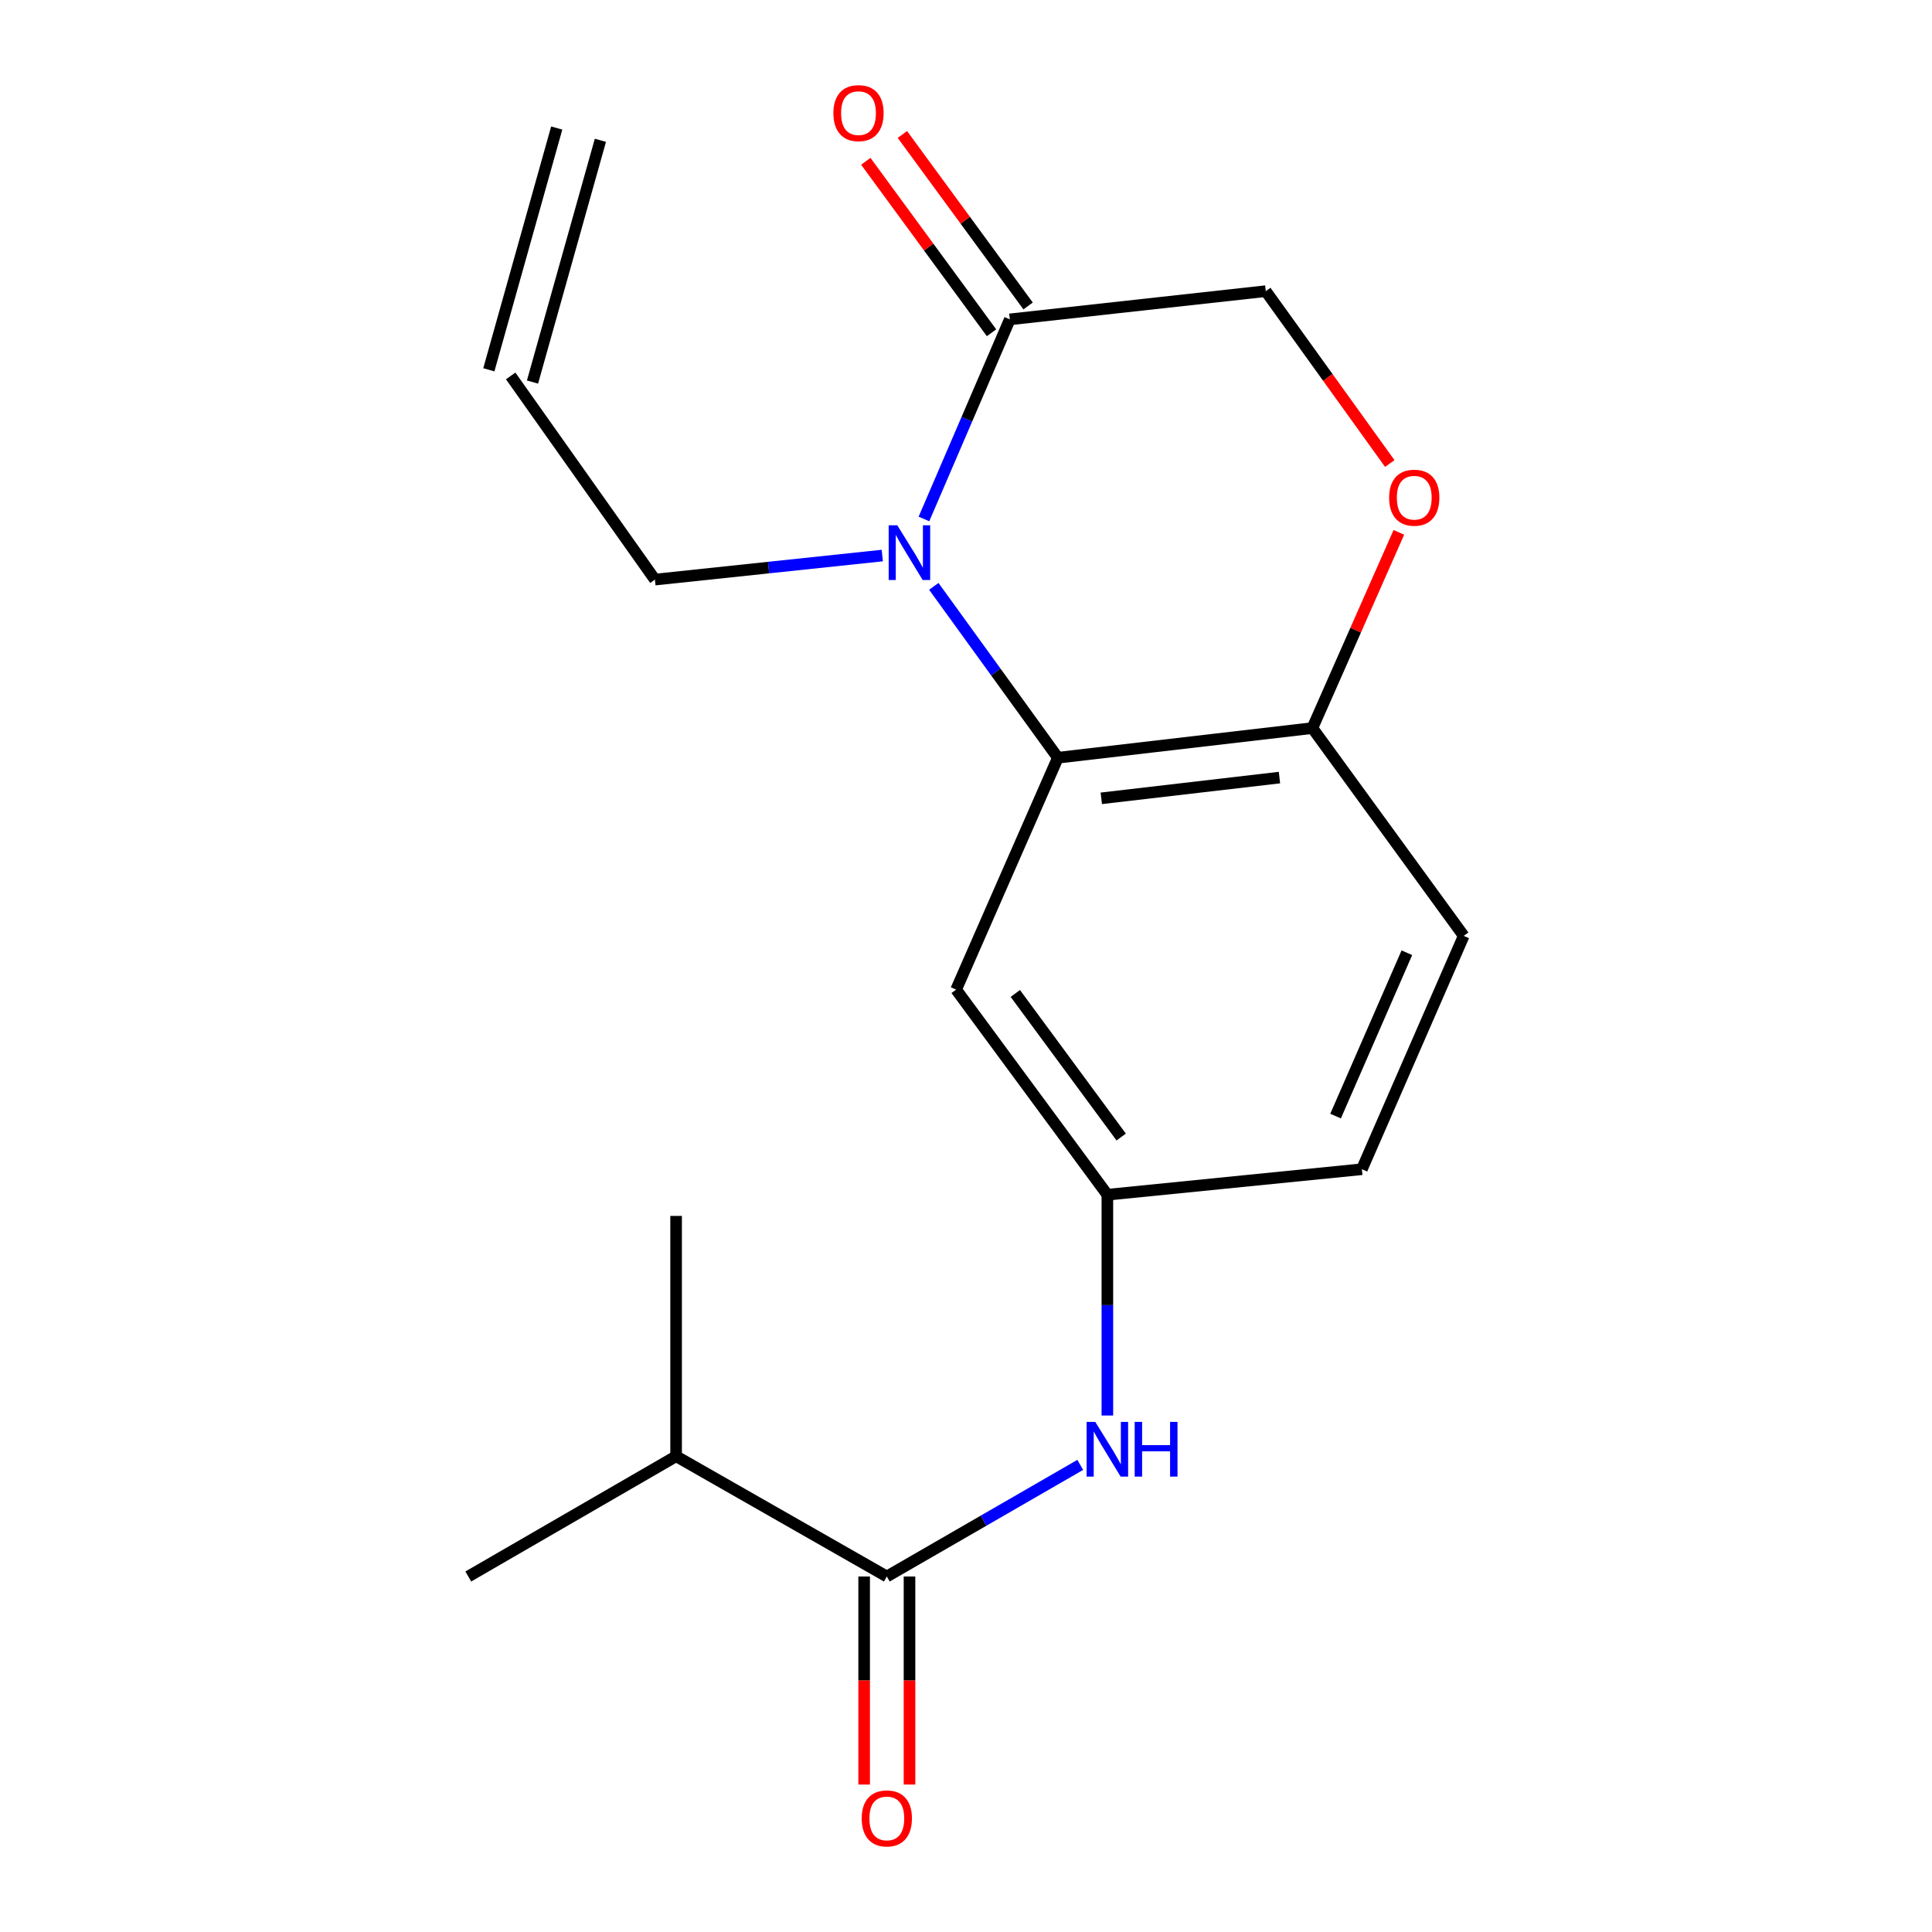 <?xml version='1.0' encoding='iso-8859-1'?>
<svg version='1.1' baseProfile='full'
              xmlns='http://www.w3.org/2000/svg'
                      xmlns:rdkit='http://www.rdkit.org/xml'
                      xmlns:xlink='http://www.w3.org/1999/xlink'
                  xml:space='preserve'
width='1000px' height='1000px' viewBox='0 0 1000 1000'>
<!-- END OF HEADER -->
<rect style='opacity:1.0;fill:#FFFFFF;stroke:none' width='1000' height='1000' x='0' y='0'> </rect>
<path class='bond-0' d='M 483.341,303.498 L 515.448,347.846' style='fill:none;fill-rule:evenodd;stroke:#0000FF;stroke-width:6px;stroke-linecap:butt;stroke-linejoin:miter;stroke-opacity:1' />
<path class='bond-0' d='M 515.448,347.846 L 547.555,392.194' style='fill:none;fill-rule:evenodd;stroke:#000000;stroke-width:6px;stroke-linecap:butt;stroke-linejoin:miter;stroke-opacity:1' />
<path class='bond-1' d='M 478.226,268.616 L 500.454,216.962' style='fill:none;fill-rule:evenodd;stroke:#0000FF;stroke-width:6px;stroke-linecap:butt;stroke-linejoin:miter;stroke-opacity:1' />
<path class='bond-1' d='M 500.454,216.962 L 522.682,165.309' style='fill:none;fill-rule:evenodd;stroke:#000000;stroke-width:6px;stroke-linecap:butt;stroke-linejoin:miter;stroke-opacity:1' />
<path class='bond-13' d='M 456.666,287.549 L 397.824,293.777' style='fill:none;fill-rule:evenodd;stroke:#0000FF;stroke-width:6px;stroke-linecap:butt;stroke-linejoin:miter;stroke-opacity:1' />
<path class='bond-13' d='M 397.824,293.777 L 338.982,300.005' style='fill:none;fill-rule:evenodd;stroke:#000000;stroke-width:6px;stroke-linecap:butt;stroke-linejoin:miter;stroke-opacity:1' />
<path class='bond-5' d='M 547.555,392.194 L 494.887,512.217' style='fill:none;fill-rule:evenodd;stroke:#000000;stroke-width:6px;stroke-linecap:butt;stroke-linejoin:miter;stroke-opacity:1' />
<path class='bond-6' d='M 547.555,392.194 L 679.291,376.855' style='fill:none;fill-rule:evenodd;stroke:#000000;stroke-width:6px;stroke-linecap:butt;stroke-linejoin:miter;stroke-opacity:1' />
<path class='bond-6' d='M 570.031,413.213 L 662.246,402.476' style='fill:none;fill-rule:evenodd;stroke:#000000;stroke-width:6px;stroke-linecap:butt;stroke-linejoin:miter;stroke-opacity:1' />
<path class='bond-7' d='M 522.682,165.309 L 655.161,150.7' style='fill:none;fill-rule:evenodd;stroke:#000000;stroke-width:6px;stroke-linecap:butt;stroke-linejoin:miter;stroke-opacity:1' />
<path class='bond-10' d='M 532.149,158.368 L 499.612,113.986' style='fill:none;fill-rule:evenodd;stroke:#000000;stroke-width:6px;stroke-linecap:butt;stroke-linejoin:miter;stroke-opacity:1' />
<path class='bond-10' d='M 499.612,113.986 L 467.074,69.604' style='fill:none;fill-rule:evenodd;stroke:#FF0000;stroke-width:6px;stroke-linecap:butt;stroke-linejoin:miter;stroke-opacity:1' />
<path class='bond-10' d='M 513.215,172.249 L 480.677,127.867' style='fill:none;fill-rule:evenodd;stroke:#000000;stroke-width:6px;stroke-linecap:butt;stroke-linejoin:miter;stroke-opacity:1' />
<path class='bond-10' d='M 480.677,127.867 L 448.14,83.485' style='fill:none;fill-rule:evenodd;stroke:#FF0000;stroke-width:6px;stroke-linecap:butt;stroke-linejoin:miter;stroke-opacity:1' />
<path class='bond-2' d='M 459.018,815.992 L 509.078,787.107' style='fill:none;fill-rule:evenodd;stroke:#000000;stroke-width:6px;stroke-linecap:butt;stroke-linejoin:miter;stroke-opacity:1' />
<path class='bond-2' d='M 509.078,787.107 L 559.137,758.222' style='fill:none;fill-rule:evenodd;stroke:#0000FF;stroke-width:6px;stroke-linecap:butt;stroke-linejoin:miter;stroke-opacity:1' />
<path class='bond-9' d='M 447.28,815.992 L 447.28,869.835' style='fill:none;fill-rule:evenodd;stroke:#000000;stroke-width:6px;stroke-linecap:butt;stroke-linejoin:miter;stroke-opacity:1' />
<path class='bond-9' d='M 447.28,869.835 L 447.28,923.679' style='fill:none;fill-rule:evenodd;stroke:#FF0000;stroke-width:6px;stroke-linecap:butt;stroke-linejoin:miter;stroke-opacity:1' />
<path class='bond-9' d='M 470.757,815.992 L 470.757,869.835' style='fill:none;fill-rule:evenodd;stroke:#000000;stroke-width:6px;stroke-linecap:butt;stroke-linejoin:miter;stroke-opacity:1' />
<path class='bond-9' d='M 470.757,869.835 L 470.757,923.679' style='fill:none;fill-rule:evenodd;stroke:#FF0000;stroke-width:6px;stroke-linecap:butt;stroke-linejoin:miter;stroke-opacity:1' />
<path class='bond-14' d='M 459.018,815.992 L 349.952,753.75' style='fill:none;fill-rule:evenodd;stroke:#000000;stroke-width:6px;stroke-linecap:butt;stroke-linejoin:miter;stroke-opacity:1' />
<path class='bond-3' d='M 719.343,239.914 L 687.252,195.307' style='fill:none;fill-rule:evenodd;stroke:#FF0000;stroke-width:6px;stroke-linecap:butt;stroke-linejoin:miter;stroke-opacity:1' />
<path class='bond-3' d='M 687.252,195.307 L 655.161,150.7' style='fill:none;fill-rule:evenodd;stroke:#000000;stroke-width:6px;stroke-linecap:butt;stroke-linejoin:miter;stroke-opacity:1' />
<path class='bond-19' d='M 724.049,275.545 L 701.67,326.2' style='fill:none;fill-rule:evenodd;stroke:#FF0000;stroke-width:6px;stroke-linecap:butt;stroke-linejoin:miter;stroke-opacity:1' />
<path class='bond-19' d='M 701.67,326.2 L 679.291,376.855' style='fill:none;fill-rule:evenodd;stroke:#000000;stroke-width:6px;stroke-linecap:butt;stroke-linejoin:miter;stroke-opacity:1' />
<path class='bond-4' d='M 573.172,732.671 L 573.172,675.529' style='fill:none;fill-rule:evenodd;stroke:#0000FF;stroke-width:6px;stroke-linecap:butt;stroke-linejoin:miter;stroke-opacity:1' />
<path class='bond-4' d='M 573.172,675.529 L 573.172,618.388' style='fill:none;fill-rule:evenodd;stroke:#000000;stroke-width:6px;stroke-linecap:butt;stroke-linejoin:miter;stroke-opacity:1' />
<path class='bond-8' d='M 494.887,512.217 L 573.172,618.388' style='fill:none;fill-rule:evenodd;stroke:#000000;stroke-width:6px;stroke-linecap:butt;stroke-linejoin:miter;stroke-opacity:1' />
<path class='bond-8' d='M 525.526,514.21 L 580.326,588.529' style='fill:none;fill-rule:evenodd;stroke:#000000;stroke-width:6px;stroke-linecap:butt;stroke-linejoin:miter;stroke-opacity:1' />
<path class='bond-11' d='M 679.291,376.855 L 757.615,484.409' style='fill:none;fill-rule:evenodd;stroke:#000000;stroke-width:6px;stroke-linecap:butt;stroke-linejoin:miter;stroke-opacity:1' />
<path class='bond-20' d='M 573.172,618.388 L 704.908,605.189' style='fill:none;fill-rule:evenodd;stroke:#000000;stroke-width:6px;stroke-linecap:butt;stroke-linejoin:miter;stroke-opacity:1' />
<path class='bond-16' d='M 757.615,484.409 L 704.908,605.189' style='fill:none;fill-rule:evenodd;stroke:#000000;stroke-width:6px;stroke-linecap:butt;stroke-linejoin:miter;stroke-opacity:1' />
<path class='bond-16' d='M 728.191,493.136 L 691.296,577.681' style='fill:none;fill-rule:evenodd;stroke:#000000;stroke-width:6px;stroke-linecap:butt;stroke-linejoin:miter;stroke-opacity:1' />
<path class='bond-12' d='M 264.324,194.578 L 338.982,300.005' style='fill:none;fill-rule:evenodd;stroke:#000000;stroke-width:6px;stroke-linecap:butt;stroke-linejoin:miter;stroke-opacity:1' />
<path class='bond-15' d='M 275.625,197.751 L 310.763,72.615' style='fill:none;fill-rule:evenodd;stroke:#000000;stroke-width:6px;stroke-linecap:butt;stroke-linejoin:miter;stroke-opacity:1' />
<path class='bond-15' d='M 253.022,191.404 L 288.16,66.268' style='fill:none;fill-rule:evenodd;stroke:#000000;stroke-width:6px;stroke-linecap:butt;stroke-linejoin:miter;stroke-opacity:1' />
<path class='bond-17' d='M 349.952,753.75 L 242.385,815.992' style='fill:none;fill-rule:evenodd;stroke:#000000;stroke-width:6px;stroke-linecap:butt;stroke-linejoin:miter;stroke-opacity:1' />
<path class='bond-18' d='M 349.952,753.75 L 349.952,629.357' style='fill:none;fill-rule:evenodd;stroke:#000000;stroke-width:6px;stroke-linecap:butt;stroke-linejoin:miter;stroke-opacity:1' />
<path  class='atom-0' d='M 464.458 271.902
L 473.738 286.902
Q 474.658 288.382, 476.138 291.062
Q 477.618 293.742, 477.698 293.902
L 477.698 271.902
L 481.458 271.902
L 481.458 300.222
L 477.578 300.222
L 467.618 283.822
Q 466.458 281.902, 465.218 279.702
Q 464.018 277.502, 463.658 276.822
L 463.658 300.222
L 459.978 300.222
L 459.978 271.902
L 464.458 271.902
' fill='#0000FF'/>
<path  class='atom-4' d='M 719.011 257.604
Q 719.011 250.804, 722.371 247.004
Q 725.731 243.204, 732.011 243.204
Q 738.291 243.204, 741.651 247.004
Q 745.011 250.804, 745.011 257.604
Q 745.011 264.484, 741.611 268.404
Q 738.211 272.284, 732.011 272.284
Q 725.771 272.284, 722.371 268.404
Q 719.011 264.524, 719.011 257.604
M 732.011 269.084
Q 736.331 269.084, 738.651 266.204
Q 741.011 263.284, 741.011 257.604
Q 741.011 252.044, 738.651 249.244
Q 736.331 246.404, 732.011 246.404
Q 727.691 246.404, 725.331 249.204
Q 723.011 252.004, 723.011 257.604
Q 723.011 263.324, 725.331 266.204
Q 727.691 269.084, 732.011 269.084
' fill='#FF0000'/>
<path  class='atom-5' d='M 566.912 735.964
L 576.192 750.964
Q 577.112 752.444, 578.592 755.124
Q 580.072 757.804, 580.152 757.964
L 580.152 735.964
L 583.912 735.964
L 583.912 764.284
L 580.032 764.284
L 570.072 747.884
Q 568.912 745.964, 567.672 743.764
Q 566.472 741.564, 566.112 740.884
L 566.112 764.284
L 562.432 764.284
L 562.432 735.964
L 566.912 735.964
' fill='#0000FF'/>
<path  class='atom-5' d='M 587.312 735.964
L 591.152 735.964
L 591.152 748.004
L 605.632 748.004
L 605.632 735.964
L 609.472 735.964
L 609.472 764.284
L 605.632 764.284
L 605.632 751.204
L 591.152 751.204
L 591.152 764.284
L 587.312 764.284
L 587.312 735.964
' fill='#0000FF'/>
<path  class='atom-10' d='M 446.018 941.208
Q 446.018 934.408, 449.378 930.608
Q 452.738 926.808, 459.018 926.808
Q 465.298 926.808, 468.658 930.608
Q 472.018 934.408, 472.018 941.208
Q 472.018 948.088, 468.618 952.008
Q 465.218 955.888, 459.018 955.888
Q 452.778 955.888, 449.378 952.008
Q 446.018 948.128, 446.018 941.208
M 459.018 952.688
Q 463.338 952.688, 465.658 949.808
Q 468.018 946.888, 468.018 941.208
Q 468.018 935.648, 465.658 932.848
Q 463.338 930.008, 459.018 930.008
Q 454.698 930.008, 452.338 932.808
Q 450.018 935.608, 450.018 941.208
Q 450.018 946.928, 452.338 949.808
Q 454.698 952.688, 459.018 952.688
' fill='#FF0000'/>
<path  class='atom-11' d='M 431.358 58.552
Q 431.358 51.752, 434.718 47.952
Q 438.078 44.152, 444.358 44.152
Q 450.638 44.152, 453.998 47.952
Q 457.358 51.752, 457.358 58.552
Q 457.358 65.432, 453.958 69.352
Q 450.558 73.232, 444.358 73.232
Q 438.118 73.232, 434.718 69.352
Q 431.358 65.472, 431.358 58.552
M 444.358 70.032
Q 448.678 70.032, 450.998 67.152
Q 453.358 64.232, 453.358 58.552
Q 453.358 52.992, 450.998 50.192
Q 448.678 47.352, 444.358 47.352
Q 440.038 47.352, 437.678 50.152
Q 435.358 52.952, 435.358 58.552
Q 435.358 64.272, 437.678 67.152
Q 440.038 70.032, 444.358 70.032
' fill='#FF0000'/>
</svg>
